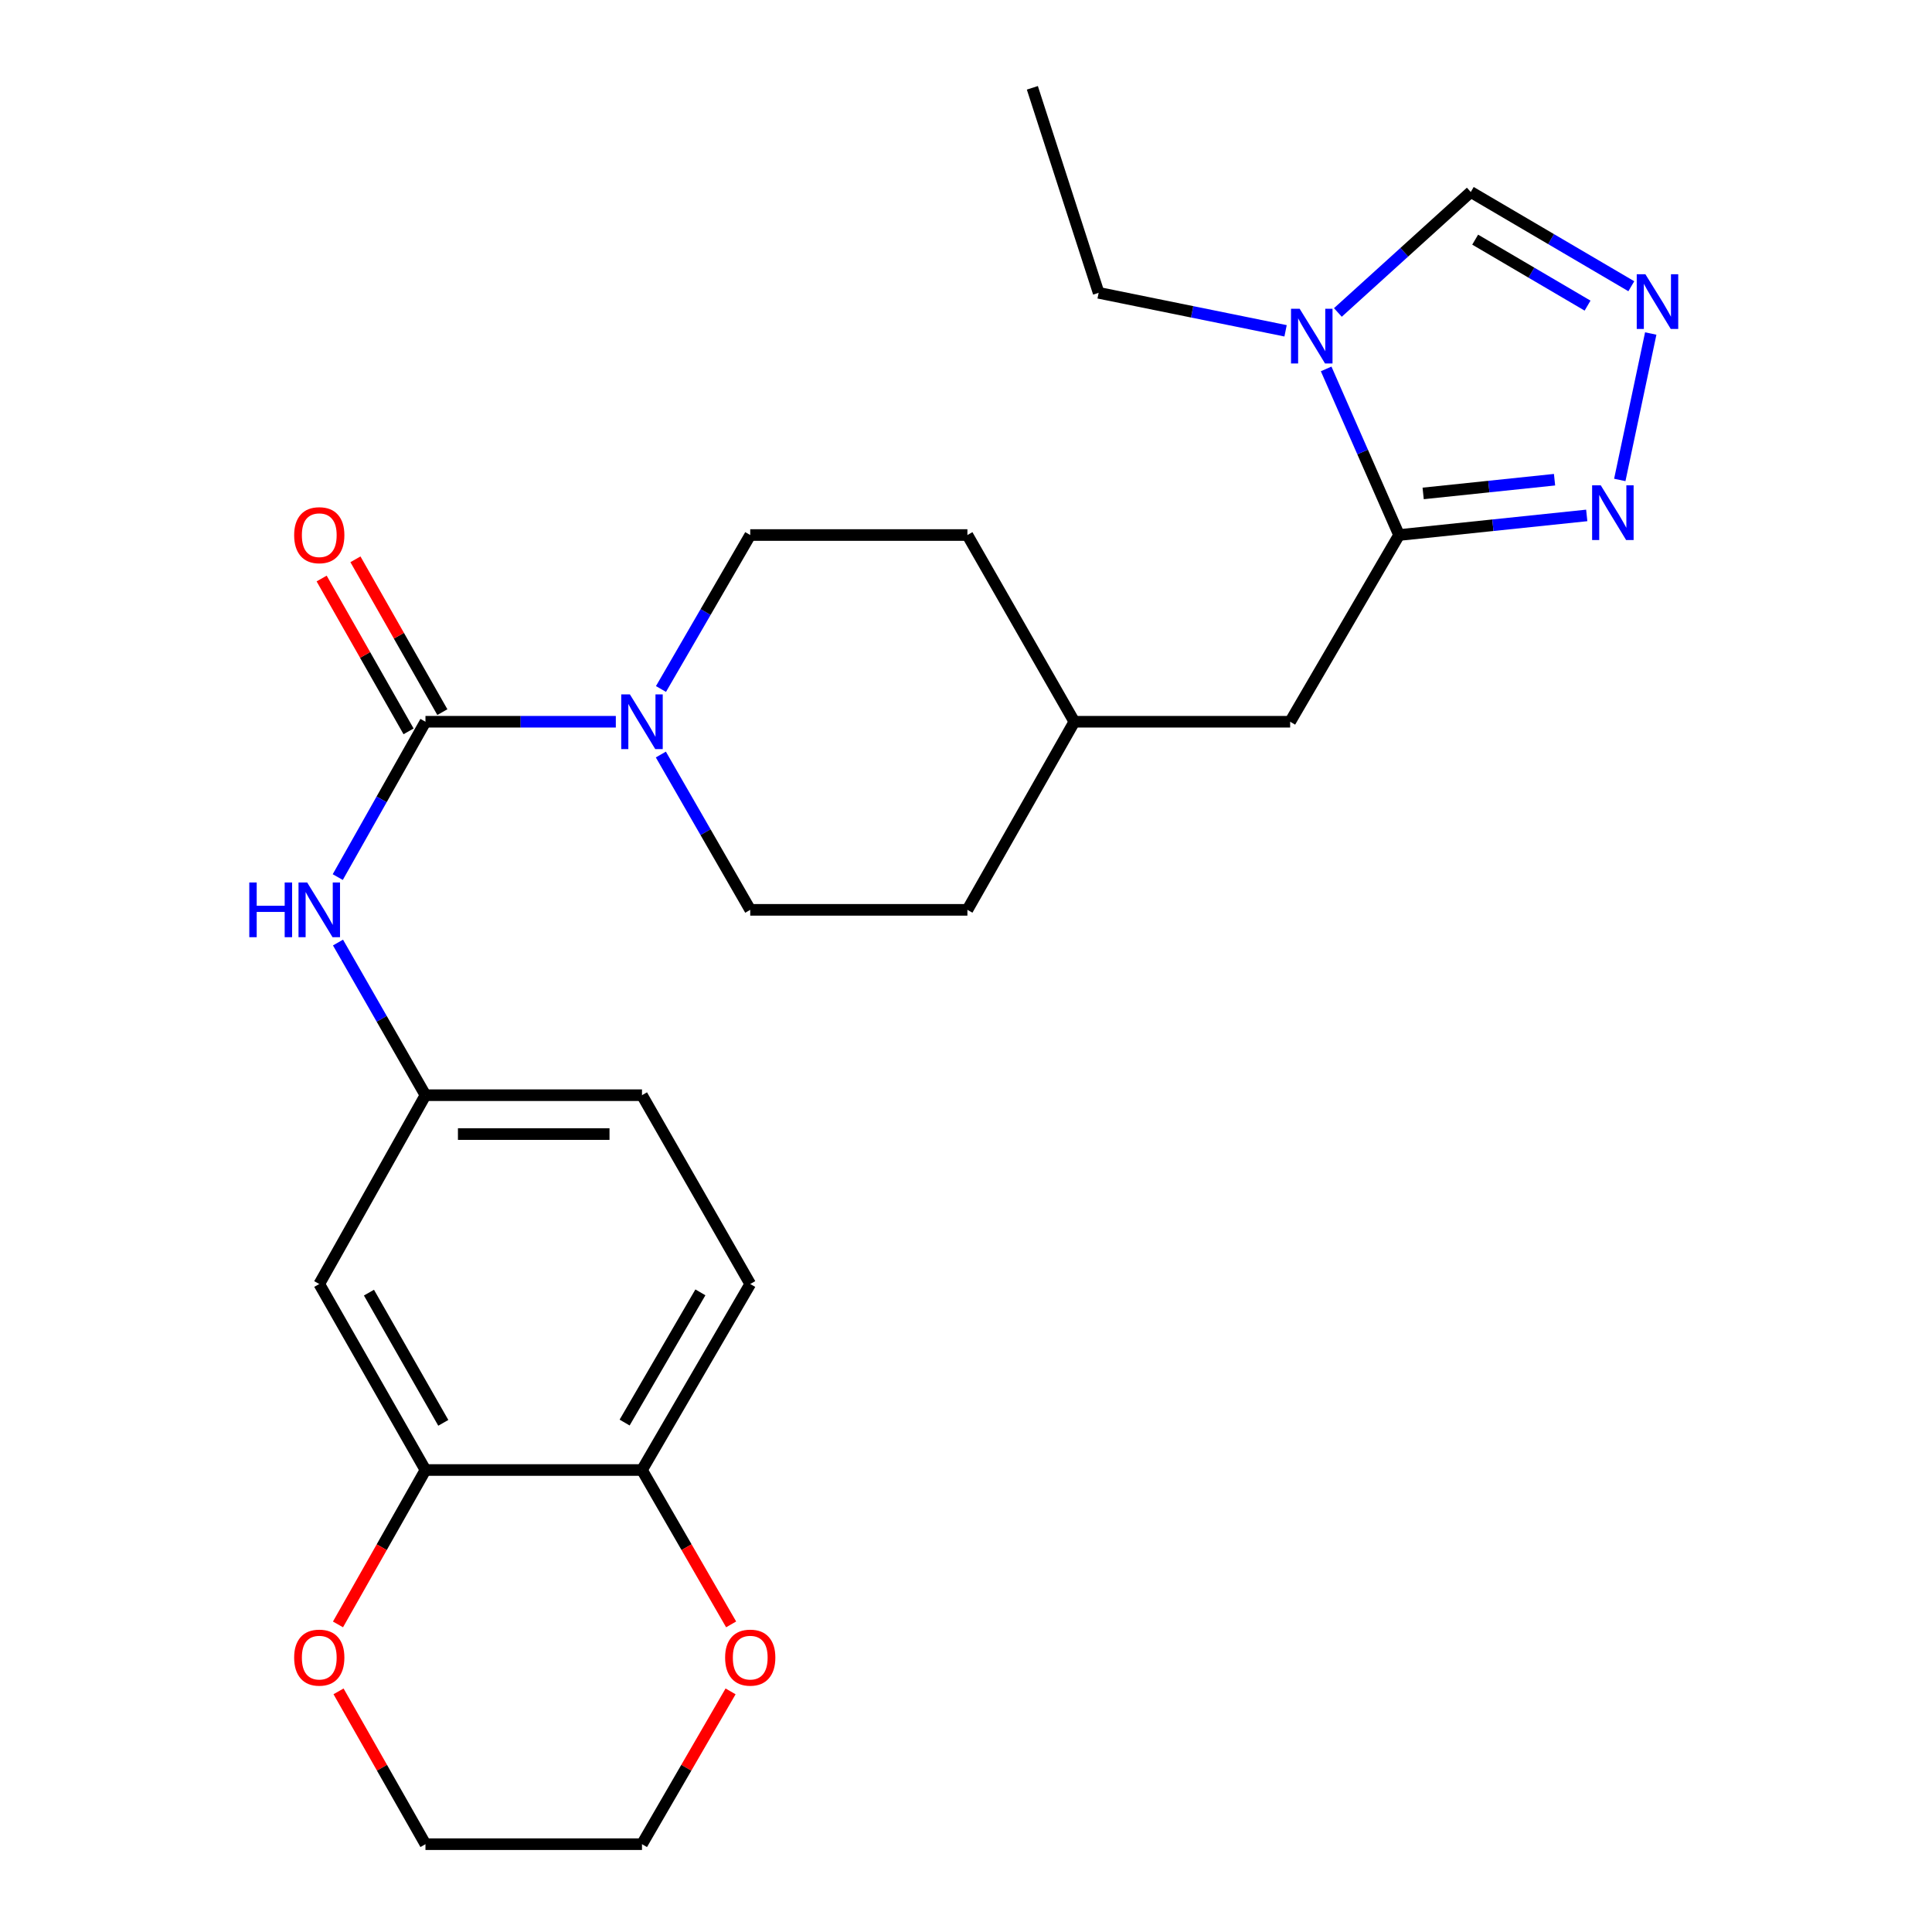 <?xml version='1.0' encoding='iso-8859-1'?>
<svg version='1.1' baseProfile='full'
              xmlns='http://www.w3.org/2000/svg'
                      xmlns:rdkit='http://www.rdkit.org/xml'
                      xmlns:xlink='http://www.w3.org/1999/xlink'
                  xml:space='preserve'
width='1000px' height='1000px' viewBox='0 0 1000 1000'>
<!-- END OF HEADER -->
<rect style='opacity:1.0;fill:#FFFFFF;stroke:none' width='1000' height='1000' x='0' y='0'> </rect>
<path class='bond-2' d='M 220.219,373.575 L 269.484,373.575' style='fill:none;fill-rule:evenodd;stroke:#000000;stroke-width:6px;stroke-linecap:butt;stroke-linejoin:miter;stroke-opacity:1' />
<path class='bond-2' d='M 269.484,373.575 L 318.748,373.575' style='fill:none;fill-rule:evenodd;stroke:#0000FF;stroke-width:6px;stroke-linecap:butt;stroke-linejoin:miter;stroke-opacity:1' />
<path class='bond-5' d='M 220.219,373.575 L 197.521,413.777' style='fill:none;fill-rule:evenodd;stroke:#000000;stroke-width:6px;stroke-linecap:butt;stroke-linejoin:miter;stroke-opacity:1' />
<path class='bond-5' d='M 197.521,413.777 L 174.823,453.979' style='fill:none;fill-rule:evenodd;stroke:#0000FF;stroke-width:6px;stroke-linecap:butt;stroke-linejoin:miter;stroke-opacity:1' />
<path class='bond-12' d='M 228.964,368.6 L 206.468,329.048' style='fill:none;fill-rule:evenodd;stroke:#000000;stroke-width:6px;stroke-linecap:butt;stroke-linejoin:miter;stroke-opacity:1' />
<path class='bond-12' d='M 206.468,329.048 L 183.972,289.496' style='fill:none;fill-rule:evenodd;stroke:#FF0000;stroke-width:6px;stroke-linecap:butt;stroke-linejoin:miter;stroke-opacity:1' />
<path class='bond-12' d='M 211.473,378.549 L 188.977,338.997' style='fill:none;fill-rule:evenodd;stroke:#000000;stroke-width:6px;stroke-linecap:butt;stroke-linejoin:miter;stroke-opacity:1' />
<path class='bond-12' d='M 188.977,338.997 L 166.481,299.444' style='fill:none;fill-rule:evenodd;stroke:#FF0000;stroke-width:6px;stroke-linecap:butt;stroke-linejoin:miter;stroke-opacity:1' />
<path class='bond-0' d='M 724.143,276.931 L 667.777,373.575' style='fill:none;fill-rule:evenodd;stroke:#000000;stroke-width:6px;stroke-linecap:butt;stroke-linejoin:miter;stroke-opacity:1' />
<path class='bond-1' d='M 724.143,276.931 L 705.279,233.941' style='fill:none;fill-rule:evenodd;stroke:#000000;stroke-width:6px;stroke-linecap:butt;stroke-linejoin:miter;stroke-opacity:1' />
<path class='bond-1' d='M 705.279,233.941 L 686.415,190.952' style='fill:none;fill-rule:evenodd;stroke:#0000FF;stroke-width:6px;stroke-linecap:butt;stroke-linejoin:miter;stroke-opacity:1' />
<path class='bond-3' d='M 724.143,276.931 L 772.719,271.857' style='fill:none;fill-rule:evenodd;stroke:#000000;stroke-width:6px;stroke-linecap:butt;stroke-linejoin:miter;stroke-opacity:1' />
<path class='bond-3' d='M 772.719,271.857 L 821.295,266.784' style='fill:none;fill-rule:evenodd;stroke:#0000FF;stroke-width:6px;stroke-linecap:butt;stroke-linejoin:miter;stroke-opacity:1' />
<path class='bond-3' d='M 736.625,255.395 L 770.628,251.843' style='fill:none;fill-rule:evenodd;stroke:#000000;stroke-width:6px;stroke-linecap:butt;stroke-linejoin:miter;stroke-opacity:1' />
<path class='bond-3' d='M 770.628,251.843 L 804.632,248.292' style='fill:none;fill-rule:evenodd;stroke:#0000FF;stroke-width:6px;stroke-linecap:butt;stroke-linejoin:miter;stroke-opacity:1' />
<path class='bond-6' d='M 692.485,161.728 L 726.877,130.55' style='fill:none;fill-rule:evenodd;stroke:#0000FF;stroke-width:6px;stroke-linecap:butt;stroke-linejoin:miter;stroke-opacity:1' />
<path class='bond-6' d='M 726.877,130.55 L 761.269,99.372' style='fill:none;fill-rule:evenodd;stroke:#000000;stroke-width:6px;stroke-linecap:butt;stroke-linejoin:miter;stroke-opacity:1' />
<path class='bond-20' d='M 665.413,171.228 L 617.032,161.397' style='fill:none;fill-rule:evenodd;stroke:#0000FF;stroke-width:6px;stroke-linecap:butt;stroke-linejoin:miter;stroke-opacity:1' />
<path class='bond-20' d='M 617.032,161.397 L 568.652,151.567' style='fill:none;fill-rule:evenodd;stroke:#000000;stroke-width:6px;stroke-linecap:butt;stroke-linejoin:miter;stroke-opacity:1' />
<path class='bond-14' d='M 342.119,356.622 L 365.219,316.776' style='fill:none;fill-rule:evenodd;stroke:#0000FF;stroke-width:6px;stroke-linecap:butt;stroke-linejoin:miter;stroke-opacity:1' />
<path class='bond-14' d='M 365.219,316.776 L 388.32,276.931' style='fill:none;fill-rule:evenodd;stroke:#000000;stroke-width:6px;stroke-linecap:butt;stroke-linejoin:miter;stroke-opacity:1' />
<path class='bond-15' d='M 342.055,390.543 L 365.188,430.739' style='fill:none;fill-rule:evenodd;stroke:#0000FF;stroke-width:6px;stroke-linecap:butt;stroke-linejoin:miter;stroke-opacity:1' />
<path class='bond-15' d='M 365.188,430.739 L 388.32,470.934' style='fill:none;fill-rule:evenodd;stroke:#000000;stroke-width:6px;stroke-linecap:butt;stroke-linejoin:miter;stroke-opacity:1' />
<path class='bond-4' d='M 838.4,248.419 L 854.421,172.625' style='fill:none;fill-rule:evenodd;stroke:#0000FF;stroke-width:6px;stroke-linecap:butt;stroke-linejoin:miter;stroke-opacity:1' />
<path class='bond-29' d='M 844.371,148.157 L 802.82,123.764' style='fill:none;fill-rule:evenodd;stroke:#0000FF;stroke-width:6px;stroke-linecap:butt;stroke-linejoin:miter;stroke-opacity:1' />
<path class='bond-29' d='M 802.82,123.764 L 761.269,99.372' style='fill:none;fill-rule:evenodd;stroke:#000000;stroke-width:6px;stroke-linecap:butt;stroke-linejoin:miter;stroke-opacity:1' />
<path class='bond-29' d='M 821.719,158.192 L 792.633,141.117' style='fill:none;fill-rule:evenodd;stroke:#0000FF;stroke-width:6px;stroke-linecap:butt;stroke-linejoin:miter;stroke-opacity:1' />
<path class='bond-29' d='M 792.633,141.117 L 763.547,124.043' style='fill:none;fill-rule:evenodd;stroke:#000000;stroke-width:6px;stroke-linecap:butt;stroke-linejoin:miter;stroke-opacity:1' />
<path class='bond-10' d='M 174.947,487.858 L 197.583,527.366' style='fill:none;fill-rule:evenodd;stroke:#0000FF;stroke-width:6px;stroke-linecap:butt;stroke-linejoin:miter;stroke-opacity:1' />
<path class='bond-10' d='M 197.583,527.366 L 220.219,566.874' style='fill:none;fill-rule:evenodd;stroke:#000000;stroke-width:6px;stroke-linecap:butt;stroke-linejoin:miter;stroke-opacity:1' />
<path class='bond-7' d='M 220.219,760.877 L 165.251,664.602' style='fill:none;fill-rule:evenodd;stroke:#000000;stroke-width:6px;stroke-linecap:butt;stroke-linejoin:miter;stroke-opacity:1' />
<path class='bond-7' d='M 229.449,736.459 L 190.971,669.066' style='fill:none;fill-rule:evenodd;stroke:#000000;stroke-width:6px;stroke-linecap:butt;stroke-linejoin:miter;stroke-opacity:1' />
<path class='bond-13' d='M 220.219,760.877 L 197.581,800.835' style='fill:none;fill-rule:evenodd;stroke:#000000;stroke-width:6px;stroke-linecap:butt;stroke-linejoin:miter;stroke-opacity:1' />
<path class='bond-13' d='M 197.581,800.835 L 174.943,840.794' style='fill:none;fill-rule:evenodd;stroke:#FF0000;stroke-width:6px;stroke-linecap:butt;stroke-linejoin:miter;stroke-opacity:1' />
<path class='bond-27' d='M 220.219,760.877 L 332.29,760.877' style='fill:none;fill-rule:evenodd;stroke:#000000;stroke-width:6px;stroke-linecap:butt;stroke-linejoin:miter;stroke-opacity:1' />
<path class='bond-8' d='M 165.251,664.602 L 220.219,566.874' style='fill:none;fill-rule:evenodd;stroke:#000000;stroke-width:6px;stroke-linecap:butt;stroke-linejoin:miter;stroke-opacity:1' />
<path class='bond-9' d='M 332.29,760.877 L 388.32,664.602' style='fill:none;fill-rule:evenodd;stroke:#000000;stroke-width:6px;stroke-linecap:butt;stroke-linejoin:miter;stroke-opacity:1' />
<path class='bond-9' d='M 323.303,736.315 L 362.524,668.922' style='fill:none;fill-rule:evenodd;stroke:#000000;stroke-width:6px;stroke-linecap:butt;stroke-linejoin:miter;stroke-opacity:1' />
<path class='bond-16' d='M 332.29,760.877 L 355.362,800.829' style='fill:none;fill-rule:evenodd;stroke:#000000;stroke-width:6px;stroke-linecap:butt;stroke-linejoin:miter;stroke-opacity:1' />
<path class='bond-16' d='M 355.362,800.829 L 378.433,840.78' style='fill:none;fill-rule:evenodd;stroke:#FF0000;stroke-width:6px;stroke-linecap:butt;stroke-linejoin:miter;stroke-opacity:1' />
<path class='bond-18' d='M 220.219,566.874 L 332.29,566.874' style='fill:none;fill-rule:evenodd;stroke:#000000;stroke-width:6px;stroke-linecap:butt;stroke-linejoin:miter;stroke-opacity:1' />
<path class='bond-18' d='M 237.03,586.996 L 315.479,586.996' style='fill:none;fill-rule:evenodd;stroke:#000000;stroke-width:6px;stroke-linecap:butt;stroke-linejoin:miter;stroke-opacity:1' />
<path class='bond-11' d='M 667.777,373.575 L 556.075,373.575' style='fill:none;fill-rule:evenodd;stroke:#000000;stroke-width:6px;stroke-linecap:butt;stroke-linejoin:miter;stroke-opacity:1' />
<path class='bond-23' d='M 175.227,875.441 L 197.723,914.993' style='fill:none;fill-rule:evenodd;stroke:#FF0000;stroke-width:6px;stroke-linecap:butt;stroke-linejoin:miter;stroke-opacity:1' />
<path class='bond-23' d='M 197.723,914.993 L 220.219,954.545' style='fill:none;fill-rule:evenodd;stroke:#000000;stroke-width:6px;stroke-linecap:butt;stroke-linejoin:miter;stroke-opacity:1' />
<path class='bond-22' d='M 388.32,276.931 L 500.727,276.931' style='fill:none;fill-rule:evenodd;stroke:#000000;stroke-width:6px;stroke-linecap:butt;stroke-linejoin:miter;stroke-opacity:1' />
<path class='bond-21' d='M 388.32,470.934 L 500.727,470.934' style='fill:none;fill-rule:evenodd;stroke:#000000;stroke-width:6px;stroke-linecap:butt;stroke-linejoin:miter;stroke-opacity:1' />
<path class='bond-24' d='M 378.144,875.454 L 355.217,915' style='fill:none;fill-rule:evenodd;stroke:#FF0000;stroke-width:6px;stroke-linecap:butt;stroke-linejoin:miter;stroke-opacity:1' />
<path class='bond-24' d='M 355.217,915 L 332.29,954.545' style='fill:none;fill-rule:evenodd;stroke:#000000;stroke-width:6px;stroke-linecap:butt;stroke-linejoin:miter;stroke-opacity:1' />
<path class='bond-17' d='M 388.32,664.602 L 332.29,566.874' style='fill:none;fill-rule:evenodd;stroke:#000000;stroke-width:6px;stroke-linecap:butt;stroke-linejoin:miter;stroke-opacity:1' />
<path class='bond-19' d='M 556.075,373.575 L 500.727,470.934' style='fill:none;fill-rule:evenodd;stroke:#000000;stroke-width:6px;stroke-linecap:butt;stroke-linejoin:miter;stroke-opacity:1' />
<path class='bond-26' d='M 556.075,373.575 L 500.727,276.931' style='fill:none;fill-rule:evenodd;stroke:#000000;stroke-width:6px;stroke-linecap:butt;stroke-linejoin:miter;stroke-opacity:1' />
<path class='bond-25' d='M 568.652,151.567 L 534.343,45.455' style='fill:none;fill-rule:evenodd;stroke:#000000;stroke-width:6px;stroke-linecap:butt;stroke-linejoin:miter;stroke-opacity:1' />
<path class='bond-28' d='M 220.219,954.545 L 332.29,954.545' style='fill:none;fill-rule:evenodd;stroke:#000000;stroke-width:6px;stroke-linecap:butt;stroke-linejoin:miter;stroke-opacity:1' />
<path  class='atom-2' d='M 672.708 159.822
L 681.988 174.822
Q 682.908 176.302, 684.388 178.982
Q 685.868 181.662, 685.948 181.822
L 685.948 159.822
L 689.708 159.822
L 689.708 188.142
L 685.828 188.142
L 675.868 171.742
Q 674.708 169.822, 673.468 167.622
Q 672.268 165.422, 671.908 164.742
L 671.908 188.142
L 668.228 188.142
L 668.228 159.822
L 672.708 159.822
' fill='#0000FF'/>
<path  class='atom-3' d='M 326.03 359.415
L 335.31 374.415
Q 336.23 375.895, 337.71 378.575
Q 339.19 381.255, 339.27 381.415
L 339.27 359.415
L 343.03 359.415
L 343.03 387.735
L 339.15 387.735
L 329.19 371.335
Q 328.03 369.415, 326.79 367.215
Q 325.59 365.015, 325.23 364.335
L 325.23 387.735
L 321.55 387.735
L 321.55 359.415
L 326.03 359.415
' fill='#0000FF'/>
<path  class='atom-4' d='M 828.557 251.211
L 837.837 266.211
Q 838.757 267.691, 840.237 270.371
Q 841.717 273.051, 841.797 273.211
L 841.797 251.211
L 845.557 251.211
L 845.557 279.531
L 841.677 279.531
L 831.717 263.131
Q 830.557 261.211, 829.317 259.011
Q 828.117 256.811, 827.757 256.131
L 827.757 279.531
L 824.077 279.531
L 824.077 251.211
L 828.557 251.211
' fill='#0000FF'/>
<path  class='atom-5' d='M 851.653 141.946
L 860.933 156.946
Q 861.853 158.426, 863.333 161.106
Q 864.813 163.786, 864.893 163.946
L 864.893 141.946
L 868.653 141.946
L 868.653 170.266
L 864.773 170.266
L 854.813 153.866
Q 853.653 151.946, 852.413 149.746
Q 851.213 147.546, 850.853 146.866
L 850.853 170.266
L 847.173 170.266
L 847.173 141.946
L 851.653 141.946
' fill='#0000FF'/>
<path  class='atom-6' d='M 129.031 456.774
L 132.871 456.774
L 132.871 468.814
L 147.351 468.814
L 147.351 456.774
L 151.191 456.774
L 151.191 485.094
L 147.351 485.094
L 147.351 472.014
L 132.871 472.014
L 132.871 485.094
L 129.031 485.094
L 129.031 456.774
' fill='#0000FF'/>
<path  class='atom-6' d='M 158.991 456.774
L 168.271 471.774
Q 169.191 473.254, 170.671 475.934
Q 172.151 478.614, 172.231 478.774
L 172.231 456.774
L 175.991 456.774
L 175.991 485.094
L 172.111 485.094
L 162.151 468.694
Q 160.991 466.774, 159.751 464.574
Q 158.551 462.374, 158.191 461.694
L 158.191 485.094
L 154.511 485.094
L 154.511 456.774
L 158.991 456.774
' fill='#0000FF'/>
<path  class='atom-13' d='M 152.251 277.011
Q 152.251 270.211, 155.611 266.411
Q 158.971 262.611, 165.251 262.611
Q 171.531 262.611, 174.891 266.411
Q 178.251 270.211, 178.251 277.011
Q 178.251 283.891, 174.851 287.811
Q 171.451 291.691, 165.251 291.691
Q 159.011 291.691, 155.611 287.811
Q 152.251 283.931, 152.251 277.011
M 165.251 288.491
Q 169.571 288.491, 171.891 285.611
Q 174.251 282.691, 174.251 277.011
Q 174.251 271.451, 171.891 268.651
Q 169.571 265.811, 165.251 265.811
Q 160.931 265.811, 158.571 268.611
Q 156.251 271.411, 156.251 277.011
Q 156.251 282.731, 158.571 285.611
Q 160.931 288.491, 165.251 288.491
' fill='#FF0000'/>
<path  class='atom-14' d='M 152.251 857.981
Q 152.251 851.181, 155.611 847.381
Q 158.971 843.581, 165.251 843.581
Q 171.531 843.581, 174.891 847.381
Q 178.251 851.181, 178.251 857.981
Q 178.251 864.861, 174.851 868.781
Q 171.451 872.661, 165.251 872.661
Q 159.011 872.661, 155.611 868.781
Q 152.251 864.901, 152.251 857.981
M 165.251 869.461
Q 169.571 869.461, 171.891 866.581
Q 174.251 863.661, 174.251 857.981
Q 174.251 852.421, 171.891 849.621
Q 169.571 846.781, 165.251 846.781
Q 160.931 846.781, 158.571 849.581
Q 156.251 852.381, 156.251 857.981
Q 156.251 863.701, 158.571 866.581
Q 160.931 869.461, 165.251 869.461
' fill='#FF0000'/>
<path  class='atom-17' d='M 375.32 857.981
Q 375.32 851.181, 378.68 847.381
Q 382.04 843.581, 388.32 843.581
Q 394.6 843.581, 397.96 847.381
Q 401.32 851.181, 401.32 857.981
Q 401.32 864.861, 397.92 868.781
Q 394.52 872.661, 388.32 872.661
Q 382.08 872.661, 378.68 868.781
Q 375.32 864.901, 375.32 857.981
M 388.32 869.461
Q 392.64 869.461, 394.96 866.581
Q 397.32 863.661, 397.32 857.981
Q 397.32 852.421, 394.96 849.621
Q 392.64 846.781, 388.32 846.781
Q 384 846.781, 381.64 849.581
Q 379.32 852.381, 379.32 857.981
Q 379.32 863.701, 381.64 866.581
Q 384 869.461, 388.32 869.461
' fill='#FF0000'/>
</svg>
